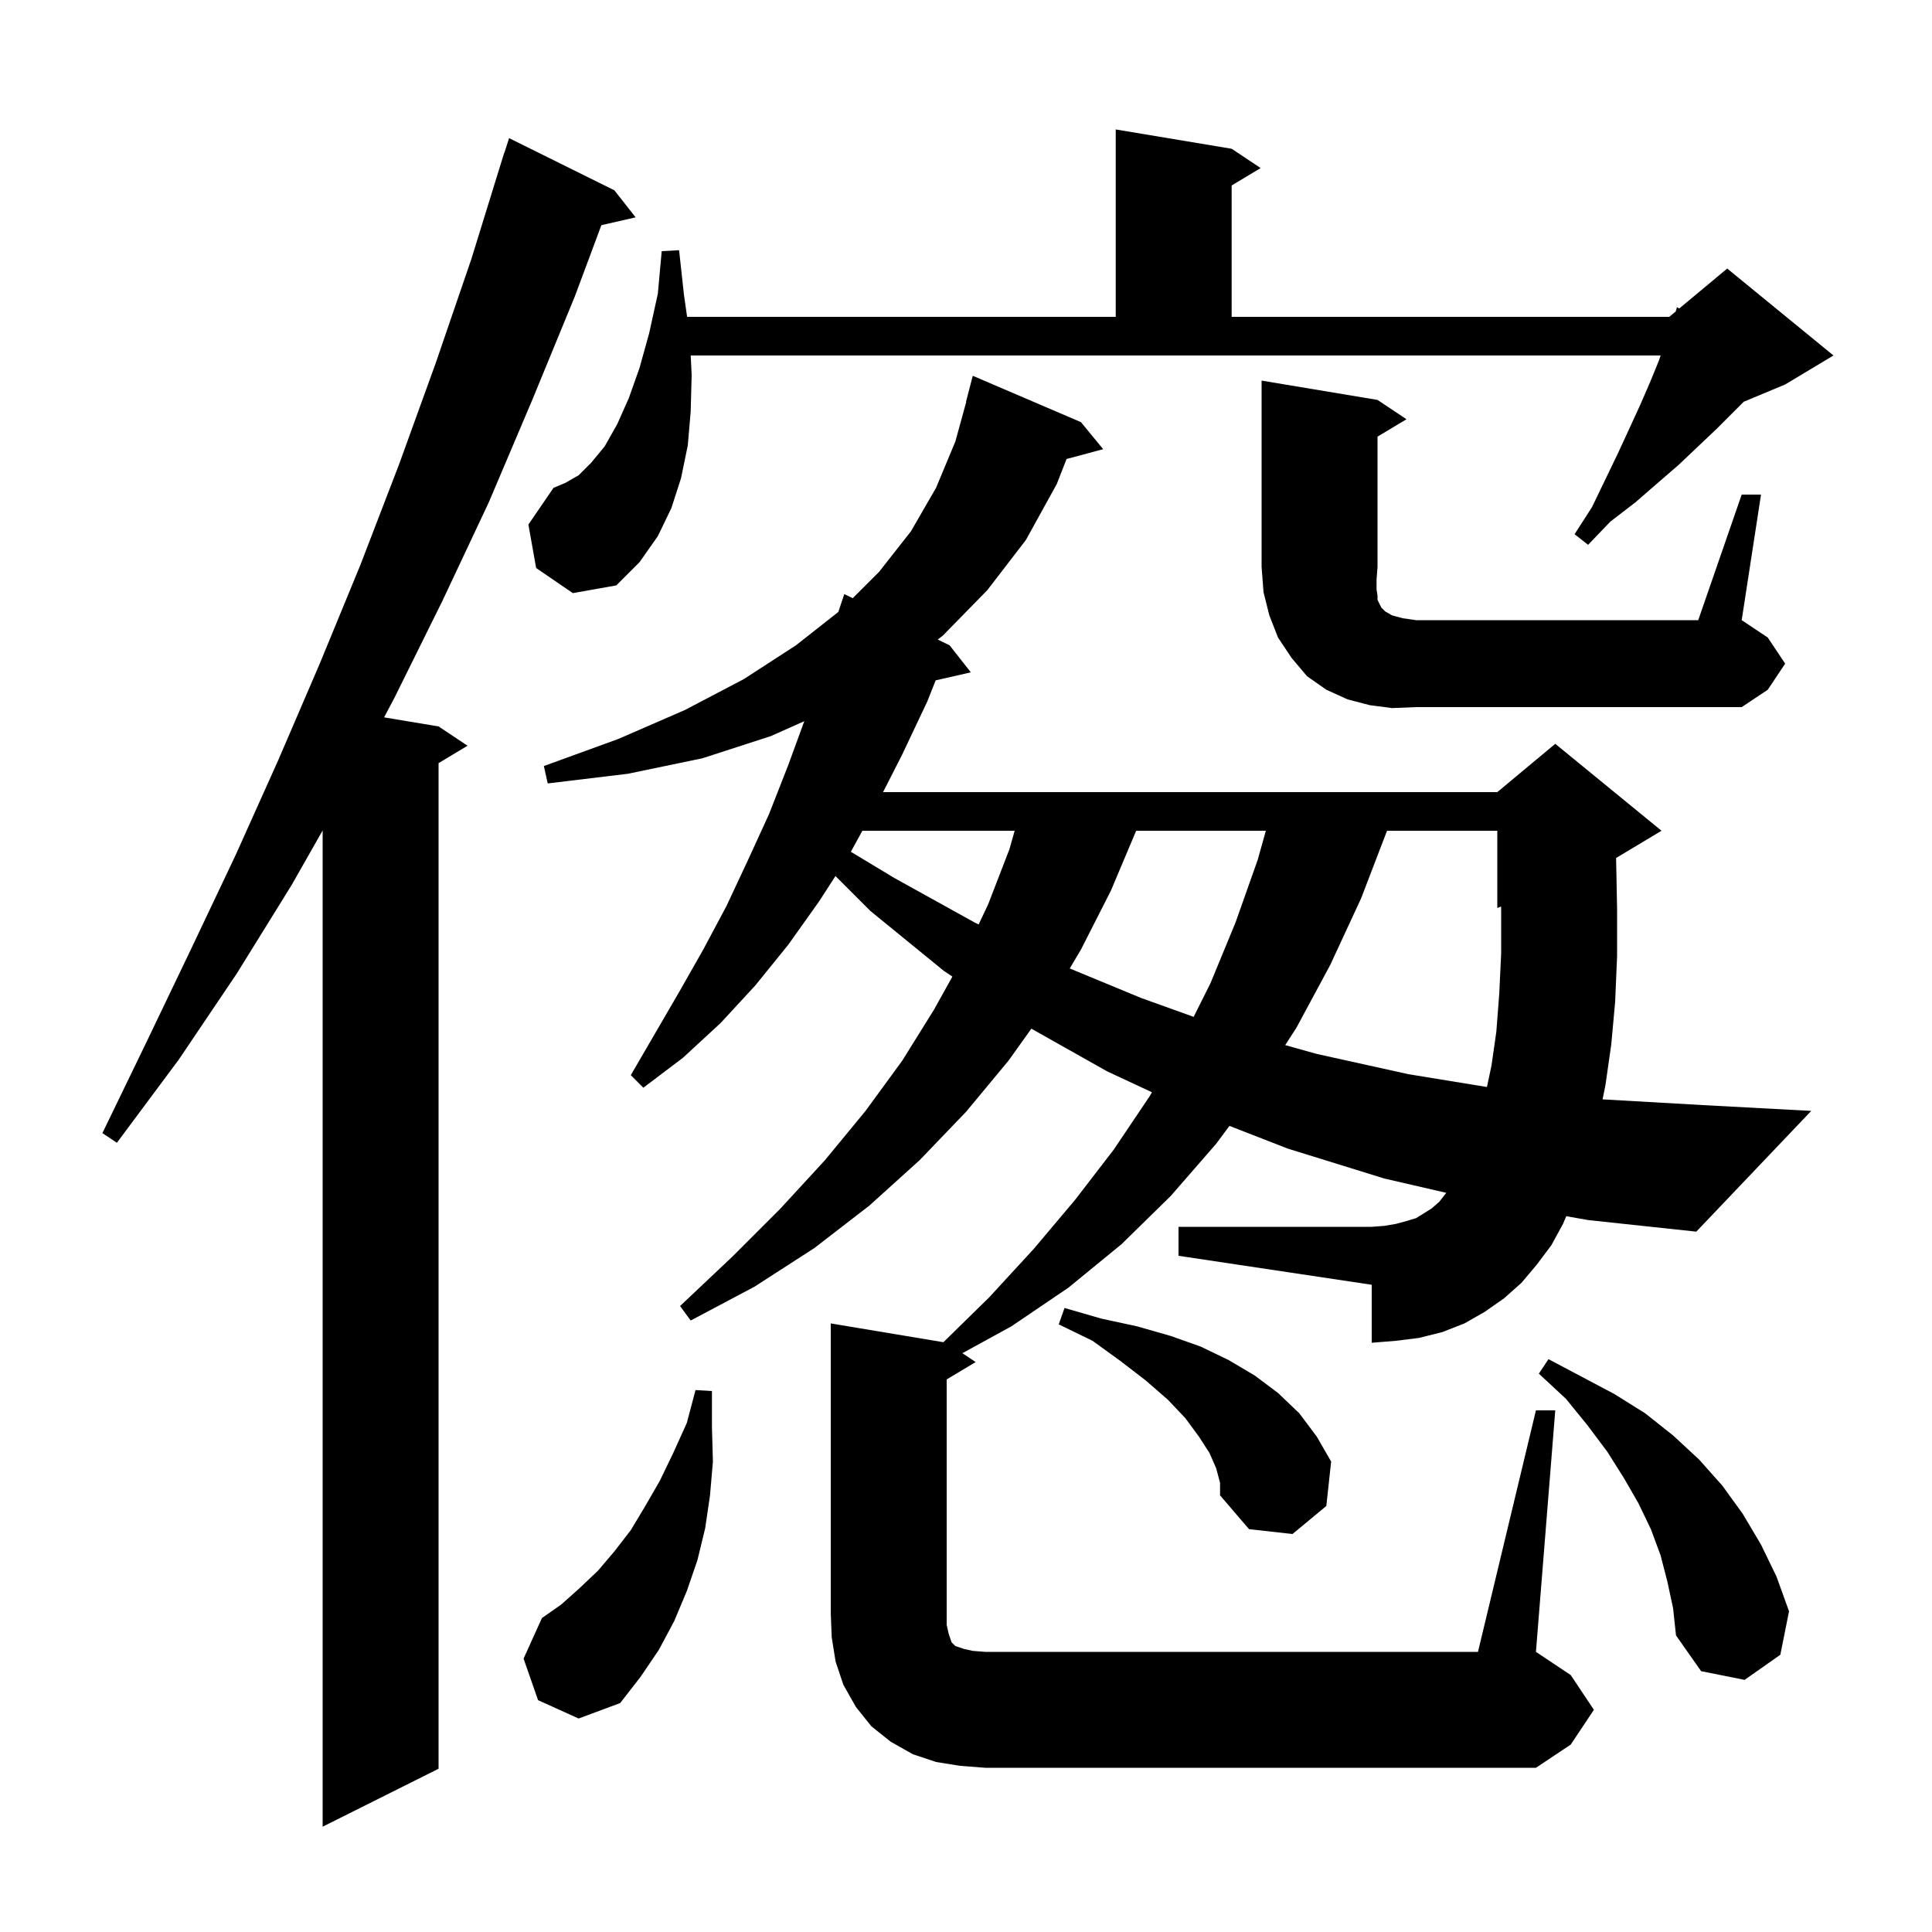 <svg xmlns="http://www.w3.org/2000/svg" xmlns:xlink="http://www.w3.org/1999/xlink" version="1.1" baseProfile="full" viewBox="0 0 200 200" width="200" height="200">
<g fill="black">
<path d="M 63.6 19.7 L 65.8 22.5 L 62.255 23.309 L 59.5 30.7 L 55.1 41.4 L 50.6 52.0 L 45.8 62.2 L 40.8 72.3 L 39.76 74.26 L 45.4 75.2 L 48.4 77.2 L 45.4 79.0 L 45.4 183.1 L 33.4 189.1 L 33.4 85.97 L 30.2 91.6 L 24.5 100.8 L 18.5 109.7 L 12.1 118.3 L 10.6 117.3 L 15.2 107.8 L 19.8 98.2 L 24.4 88.5 L 28.8 78.7 L 33.1 68.7 L 37.3 58.5 L 41.3 48.1 L 45.1 37.6 L 48.8 26.8 L 52.2 15.8 L 52.218 15.806 L 52.7 14.3 Z M 55.7 176.0 L 54.2 171.7 L 56.1 167.5 L 58.1 166.1 L 60.0 164.4 L 61.9 162.6 L 63.6 160.6 L 65.3 158.4 L 66.8 155.9 L 68.3 153.3 L 69.7 150.4 L 71.1 147.3 L 72.0 143.9 L 73.7 144.0 L 73.7 147.7 L 73.8 151.3 L 73.5 154.8 L 73.0 158.2 L 72.2 161.5 L 71.1 164.7 L 69.8 167.8 L 68.2 170.8 L 66.3 173.6 L 64.2 176.3 L 59.9 177.9 Z M 172.6 163.7 L 171.9 161.0 L 170.9 158.3 L 169.6 155.6 L 168.1 153.0 L 166.4 150.3 L 164.3 147.5 L 162.1 144.8 L 159.3 142.2 L 160.3 140.7 L 167.1 144.3 L 170.3 146.3 L 173.2 148.6 L 175.9 151.1 L 178.3 153.8 L 180.4 156.7 L 182.3 159.9 L 183.9 163.2 L 185.2 166.8 L 184.3 171.3 L 180.6 173.9 L 176.1 173.0 L 173.5 169.3 L 173.2 166.5 Z M 125.9 152.0 L 125.2 150.4 L 124.1 148.7 L 122.7 146.8 L 120.9 144.9 L 118.6 142.9 L 116.0 140.9 L 113.1 138.8 L 109.6 137.1 L 110.2 135.4 L 114.0 136.5 L 117.7 137.3 L 121.2 138.3 L 124.3 139.4 L 127.2 140.8 L 129.9 142.4 L 132.3 144.2 L 134.5 146.3 L 136.3 148.7 L 137.8 151.3 L 137.3 155.9 L 133.8 158.8 L 129.3 158.3 L 126.3 154.8 L 126.3 153.5 Z M 162.14 125.899 L 161.8 126.7 L 160.6 128.9 L 159.1 130.9 L 157.5 132.8 L 155.7 134.4 L 153.7 135.8 L 151.6 137.0 L 149.3 137.9 L 146.9 138.5 L 144.5 138.8 L 142.0 139.0 L 142.0 133.0 L 122.0 130.0 L 122.0 127.0 L 142.0 127.0 L 143.3 126.9 L 144.5 126.7 L 145.6 126.4 L 146.6 126.1 L 148.2 125.1 L 149.0 124.4 L 149.7 123.5 L 149.714 123.48 L 143.3 122.0 L 133.3 118.9 L 127.27 116.552 L 125.9 118.4 L 121.2 123.8 L 116.1 128.8 L 110.6 133.3 L 104.7 137.3 L 99.625 140.083 L 101.0 141.0 L 98.0 142.8 L 98.0 168.2 L 98.2 169.1 L 98.5 170.0 L 98.9 170.4 L 99.8 170.7 L 100.7 170.9 L 102.0 171.0 L 153.0 171.0 L 159.0 146.0 L 161.0 146.0 L 159.0 171.0 L 162.6 173.4 L 165.0 177.0 L 162.6 180.6 L 159.0 183.0 L 102.0 183.0 L 99.4 182.8 L 96.9 182.4 L 94.5 181.6 L 92.2 180.3 L 90.2 178.7 L 88.6 176.7 L 87.3 174.4 L 86.5 172.0 L 86.1 169.5 L 86.0 167.0 L 86.0 137.0 L 97.662 138.944 L 102.4 134.3 L 107.0 129.3 L 111.3 124.2 L 115.3 119.0 L 119.0 113.5 L 119.248 113.072 L 114.6 110.9 L 106.766 106.488 L 104.4 109.8 L 100.0 115.1 L 95.2 120.1 L 90.0 124.8 L 84.3 129.2 L 78.1 133.2 L 71.5 136.7 L 70.4 135.2 L 75.8 130.1 L 80.8 125.1 L 85.4 120.1 L 89.6 115.0 L 93.4 109.8 L 96.7 104.5 L 98.59 101.097 L 97.7 100.5 L 90.1 94.3 L 86.487 90.687 L 84.8 93.3 L 81.6 97.8 L 78.2 102.0 L 74.6 105.9 L 70.7 109.5 L 66.6 112.6 L 65.3 111.3 L 70.3 102.7 L 72.8 98.3 L 75.2 93.8 L 77.4 89.1 L 79.6 84.3 L 81.6 79.2 L 83.26 74.656 L 79.8 76.2 L 72.7 78.5 L 65.0 80.1 L 56.7 81.1 L 56.3 79.3 L 64.0 76.5 L 70.9 73.5 L 77.0 70.3 L 82.4 66.8 L 86.784 63.349 L 87.4 61.5 L 88.275 61.925 L 91.0 59.2 L 94.3 55.0 L 96.9 50.5 L 98.9 45.7 L 100.024 41.604 L 100.0 41.6 L 100.7 38.9 L 111.9 43.7 L 114.2 46.5 L 110.41 47.515 L 109.4 50.1 L 106.2 55.9 L 102.2 61.1 L 97.6 65.8 L 97.076 66.205 L 98.3 66.8 L 100.5 69.6 L 96.86 70.43 L 96.0 72.6 L 93.4 78.1 L 91.413 82.0 L 155.0 82.0 L 161.0 77.0 L 172.0 86.0 L 167.294 88.823 L 167.3 88.9 L 167.4 94.1 L 167.4 99.0 L 167.2 103.7 L 166.8 108.1 L 166.2 112.3 L 165.899 113.806 L 176.3 114.4 L 187.5 115.0 L 175.6 127.5 L 164.4 126.3 Z M 143.585 86.0 L 140.9 93.0 L 137.7 99.9 L 134.2 106.4 L 133.045 108.19 L 136.3 109.1 L 145.8 111.2 L 153.928 112.527 L 154.4 110.3 L 154.9 106.8 L 155.2 102.9 L 155.4 98.7 L 155.4 94.3 L 155.39 93.837 L 155.0 94.0 L 155.0 86.0 Z M 117.616 86.0 L 115.0 92.2 L 111.9 98.3 L 110.74 100.255 L 118.1 103.3 L 123.567 105.266 L 125.3 101.8 L 127.9 95.5 L 130.2 89.0 L 131.04 86.0 Z M 89.273 86.0 L 88.078 88.176 L 92.6 90.9 L 100.9 95.5 L 101.307 95.701 L 102.3 93.6 L 104.5 87.9 L 105.036 86.0 Z M 144.1 73.3 L 141.8 73.0 L 139.5 72.4 L 137.3 71.4 L 135.3 70.0 L 133.7 68.1 L 132.3 66.0 L 131.4 63.7 L 130.8 61.3 L 130.6 58.7 L 130.6 39.4 L 142.6 41.4 L 145.6 43.4 L 142.6 45.2 L 142.6 58.7 L 142.5 60.0 L 142.5 61.0 L 142.6 61.7 L 142.6 62.1 L 143.0 62.9 L 143.4 63.3 L 144.1 63.7 L 145.2 64.0 L 146.6 64.2 L 175.8 64.2 L 180.3 51.2 L 182.3 51.2 L 180.3 64.2 L 183.0 66.0 L 184.8 68.7 L 183.0 71.4 L 180.3 73.2 L 146.6 73.2 Z M 55.5 58.8 L 54.7 54.3 L 57.3 50.5 L 58.5 50.0 L 59.9 49.2 L 61.2 47.9 L 62.6 46.2 L 63.9 43.9 L 65.1 41.2 L 66.2 38.1 L 67.2 34.5 L 68.1 30.4 L 68.5 26.0 L 70.3 25.9 L 70.8 30.5 L 71.129 32.8 L 115.5 32.8 L 115.5 13.4 L 127.5 15.4 L 130.5 17.4 L 127.5 19.2 L 127.5 32.8 L 172.8 32.8 L 173.47 32.242 L 173.6 31.8 L 173.836 31.936 L 178.8 27.8 L 189.8 36.8 L 184.8 39.8 L 180.514 41.586 L 177.7 44.4 L 175.8 46.2 L 173.8 48.1 L 171.6 50.0 L 169.3 52.0 L 166.7 54.0 L 164.4 56.4 L 163.0 55.3 L 164.8 52.5 L 166.2 49.6 L 167.5 46.9 L 168.7 44.3 L 169.8 41.9 L 170.8 39.6 L 171.7 37.4 L 171.91 36.8 L 71.502 36.8 L 71.6 38.8 L 71.5 42.6 L 71.2 46.1 L 70.5 49.5 L 69.5 52.6 L 68.1 55.5 L 66.2 58.2 L 63.8 60.6 L 59.3 61.4 Z " />
</g>
</svg>
